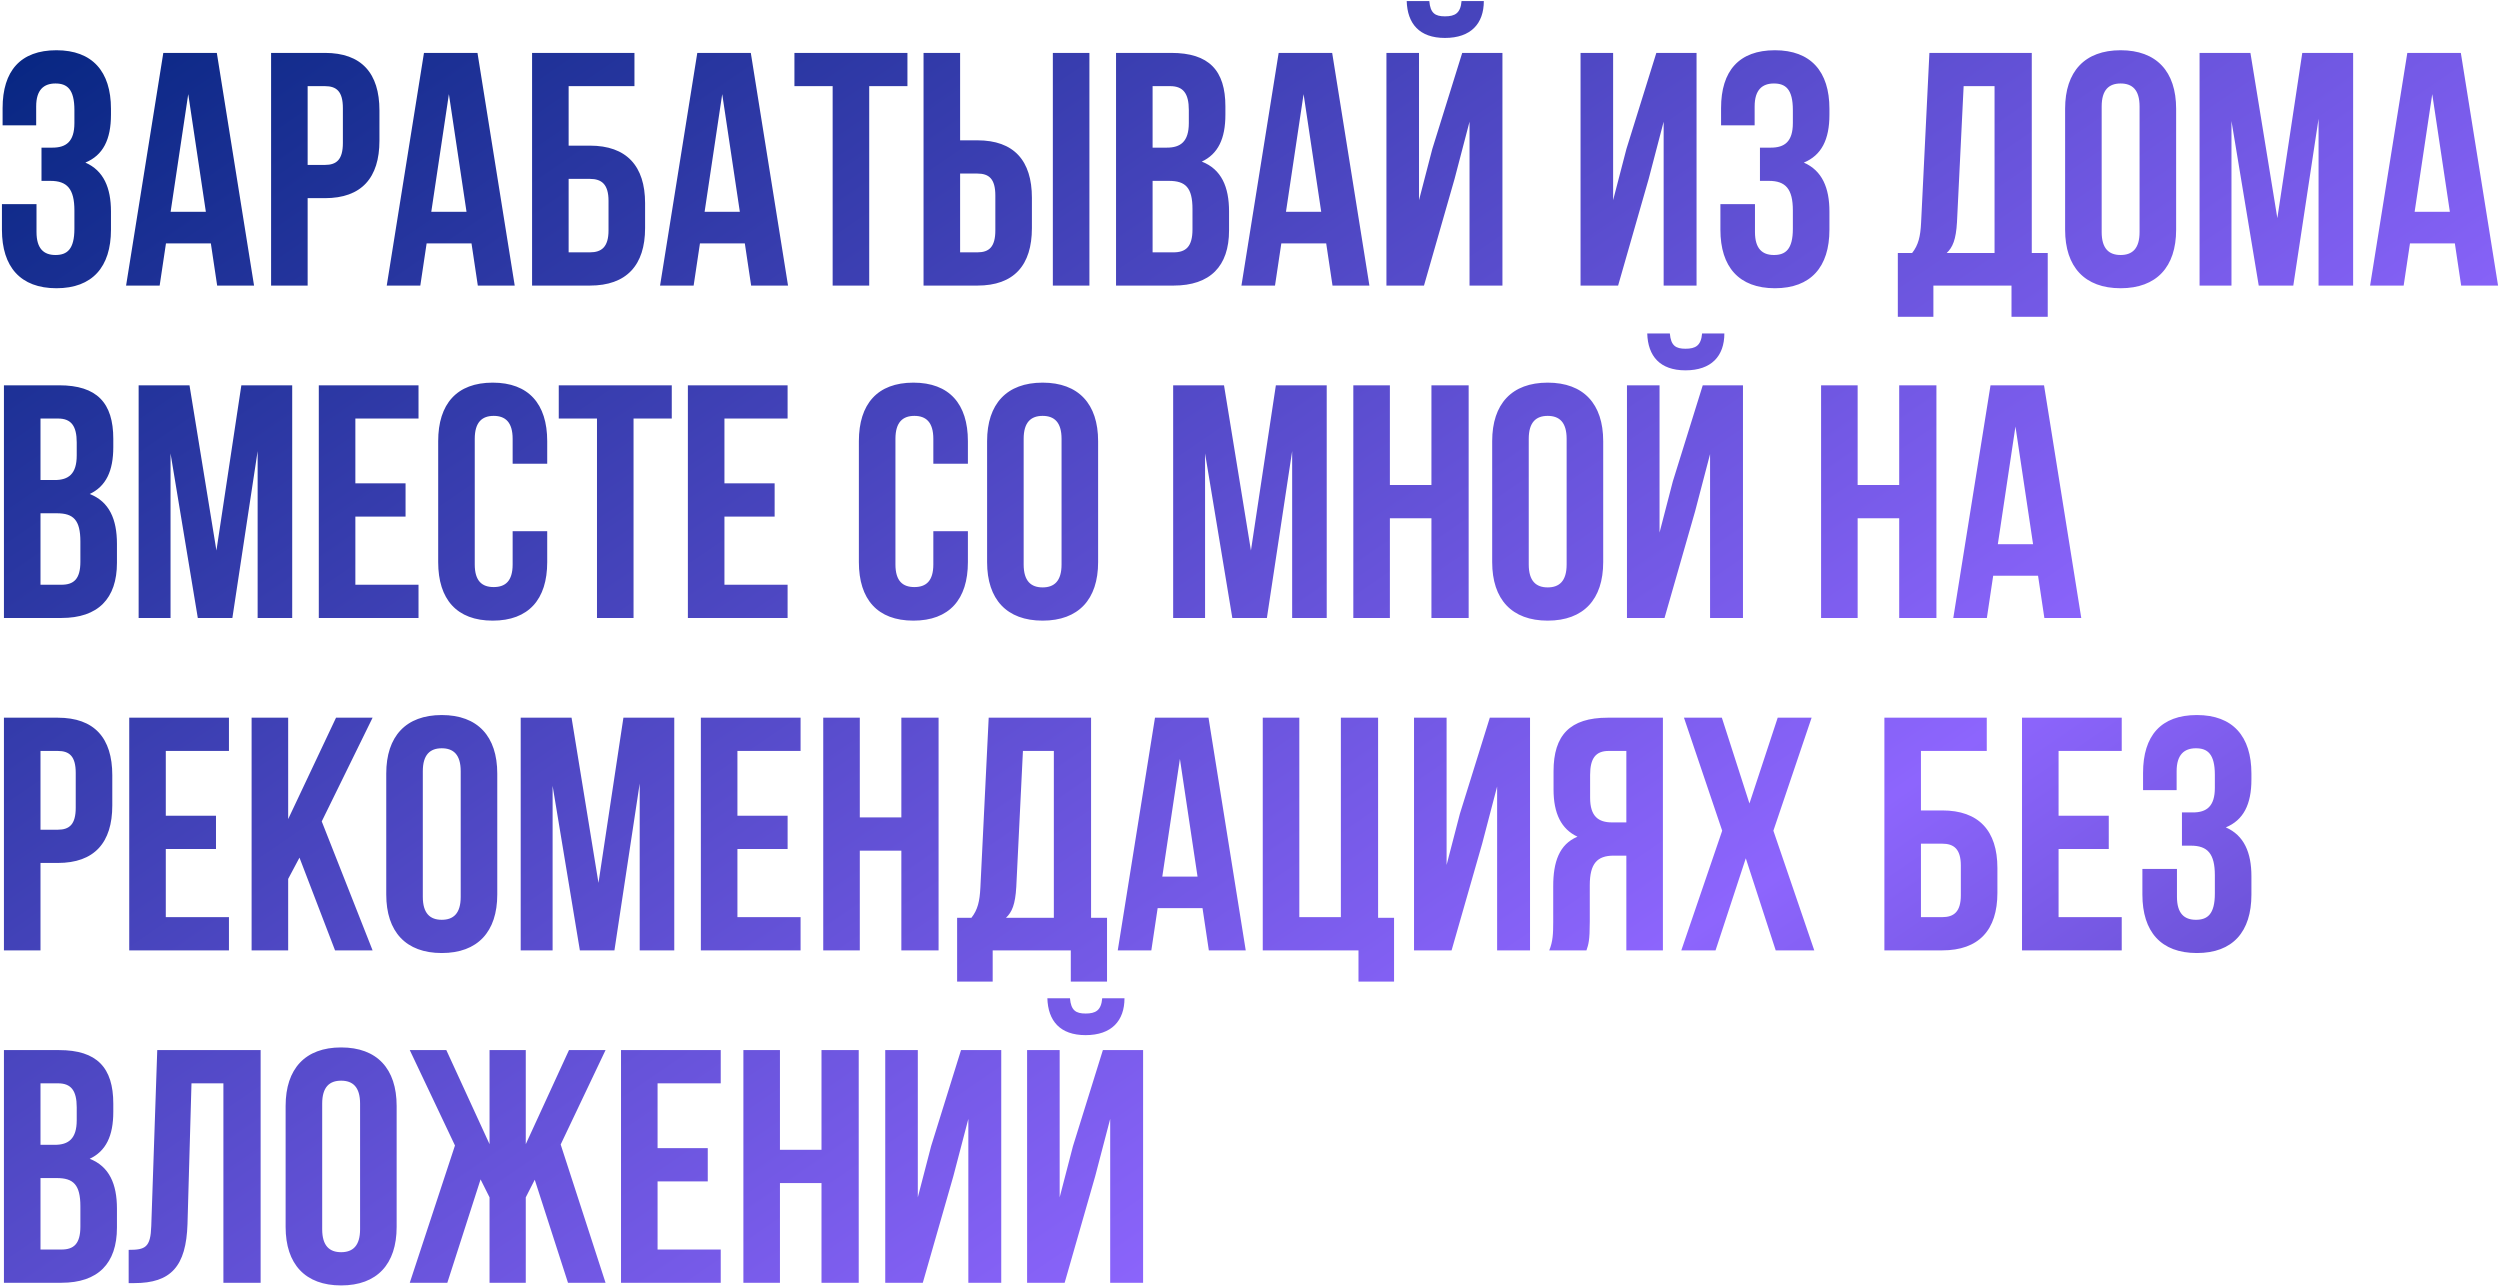 <?xml version="1.0" encoding="UTF-8"?> <svg xmlns="http://www.w3.org/2000/svg" width="534" height="275" viewBox="0 0 534 275" fill="none"><path d="M15.892 23.512C15.892 19.039 14.33 17.832 11.845 17.832C9.36 17.832 7.727 19.181 7.727 22.731V26.778H0.556V23.086C0.556 15.134 4.39 10.732 12.058 10.732C19.726 10.732 23.702 15.276 23.702 23.228V24.506C23.702 29.831 21.998 33.168 18.235 34.73C22.14 36.434 23.702 40.126 23.702 45.167V49.072C23.702 57.024 19.726 61.568 12.058 61.568C4.39 61.568 0.414 57.024 0.414 49.072V43.605H7.798V49.569C7.798 53.119 9.36 54.468 11.845 54.468C14.33 54.468 15.892 53.261 15.892 48.859V44.954C15.892 40.339 14.33 38.635 10.78 38.635H8.863V31.535H11.206C14.117 31.535 15.892 30.257 15.892 26.281V23.512ZM54.266 61H46.385L45.036 51.983H35.451L34.102 61H26.931L34.883 11.3H46.314L54.266 61ZM36.445 45.238H43.971L40.208 20.104L36.445 45.238ZM69.406 11.3C77.216 11.3 81.049 15.631 81.049 23.583V30.044C81.049 37.996 77.216 42.327 69.406 42.327H65.713V61H57.904V11.3H69.406ZM65.713 18.4V35.227H69.406C71.891 35.227 73.24 34.091 73.24 30.541V23.086C73.24 19.536 71.891 18.4 69.406 18.4H65.713ZM109.943 61H102.062L100.713 51.983H91.128L89.779 61H82.608L90.56 11.3H101.991L109.943 61ZM92.122 45.238H99.648L95.885 20.104L92.122 45.238ZM113.651 61V11.3H135.519V18.4H121.461V31.109H126.005C133.815 31.109 137.791 35.44 137.791 43.392V48.717C137.791 56.669 133.815 61 126.005 61H113.651ZM126.005 53.9C128.49 53.9 129.981 52.764 129.981 49.214V42.895C129.981 39.345 128.49 38.209 126.005 38.209H121.461V53.9H126.005ZM168.324 61H160.443L159.094 51.983H149.509L148.16 61H140.989L148.941 11.3H160.372L168.324 61ZM150.503 45.238H158.029L154.266 20.104L150.503 45.238ZM169.689 11.3H193.829V18.4H185.664V61H177.854V18.4H169.689V11.3ZM197.269 61V11.3H205.079V29.973H208.771C216.581 29.973 220.415 34.304 220.415 42.256V48.717C220.415 56.669 216.581 61 208.771 61H197.269ZM224.888 61V11.3H232.698V61H224.888ZM208.771 53.9C211.256 53.9 212.605 52.764 212.605 49.214V41.759C212.605 38.209 211.256 37.073 208.771 37.073H205.079V53.9H208.771ZM250.171 11.3C258.265 11.3 261.744 15.063 261.744 22.731V24.506C261.744 29.618 260.182 32.884 256.703 34.517C260.892 36.15 262.525 39.913 262.525 45.167V49.214C262.525 56.882 258.478 61 250.668 61H238.385V11.3H250.171ZM246.195 18.4V31.535H249.248C252.159 31.535 253.934 30.257 253.934 26.281V23.512C253.934 19.962 252.727 18.4 249.958 18.4H246.195ZM246.195 38.635V53.9H250.668C253.295 53.9 254.715 52.693 254.715 49.001V44.67C254.715 40.055 253.224 38.635 249.674 38.635H246.195ZM292.505 61H284.624L283.275 51.983H273.69L272.341 61H265.17L273.122 11.3H284.553L292.505 61ZM274.684 45.238H282.21L278.447 20.104L274.684 45.238ZM312.188 0.224C311.975 2.851 310.768 3.49 308.638 3.49C306.579 3.49 305.514 2.851 305.301 0.224H300.473C300.615 5.052 303.171 8.105 308.638 8.105C314.176 8.105 316.945 5.052 316.945 0.224H312.188ZM310.697 38.209L304.165 61H296.142V11.3H303.1V42.753L305.94 31.819L312.33 11.3H320.921V61H313.892V25.997L310.697 38.209ZM345.628 61H337.605V11.3H344.563V42.753L347.403 31.819L353.793 11.3H362.384V61H355.355V25.997L352.16 38.209L345.628 61ZM382.956 23.512C382.956 19.039 381.394 17.832 378.909 17.832C376.424 17.832 374.791 19.181 374.791 22.731V26.778H367.62V23.086C367.62 15.134 371.454 10.732 379.122 10.732C386.79 10.732 390.766 15.276 390.766 23.228V24.506C390.766 29.831 389.062 33.168 385.299 34.73C389.204 36.434 390.766 40.126 390.766 45.167V49.072C390.766 57.024 386.79 61.568 379.122 61.568C371.454 61.568 367.478 57.024 367.478 49.072V43.605H374.862V49.569C374.862 53.119 376.424 54.468 378.909 54.468C381.394 54.468 382.956 53.261 382.956 48.859V44.954C382.956 40.339 381.394 38.635 377.844 38.635H375.927V31.535H378.27C381.181 31.535 382.956 30.257 382.956 26.281V23.512ZM429.657 67.674V61H412.972V67.674H405.375V54.042H408.428C409.777 52.338 410.203 50.492 410.345 47.581L412.12 11.3H433.988V54.042H437.396V67.674H429.657ZM418.013 47.439C417.8 51.202 417.09 52.835 415.812 54.042H426.036V18.4H419.433L418.013 47.439ZM441.108 23.228C441.108 15.276 445.297 10.732 452.965 10.732C460.633 10.732 464.822 15.276 464.822 23.228V49.072C464.822 57.024 460.633 61.568 452.965 61.568C445.297 61.568 441.108 57.024 441.108 49.072V23.228ZM448.918 49.569C448.918 53.119 450.48 54.468 452.965 54.468C455.45 54.468 457.012 53.119 457.012 49.569V22.731C457.012 19.181 455.45 17.832 452.965 17.832C450.48 17.832 448.918 19.181 448.918 22.731V49.569ZM486.441 46.587L491.766 11.3H502.629V61H495.245V25.358L489.849 61H482.465L476.643 25.855V61H469.827V11.3H480.69L486.441 46.587ZM533.586 61H525.705L524.356 51.983H514.771L513.422 61H506.251L514.203 11.3H525.634L533.586 61ZM515.765 45.238H523.291L519.528 20.104L515.765 45.238ZM12.626 82.3C20.72 82.3 24.199 86.063 24.199 93.731V95.506C24.199 100.618 22.637 103.884 19.158 105.517C23.347 107.15 24.98 110.913 24.98 116.167V120.214C24.98 127.882 20.933 132 13.123 132H0.84V82.3H12.626ZM8.65 89.4V102.535H11.703C14.614 102.535 16.389 101.257 16.389 97.281V94.512C16.389 90.962 15.182 89.4 12.413 89.4H8.65ZM8.65 109.635V124.9H13.123C15.75 124.9 17.17 123.693 17.17 120.001V115.67C17.17 111.055 15.679 109.635 12.129 109.635H8.65ZM46.227 117.587L51.552 82.3H62.415V132H55.031V96.358L49.635 132H42.251L36.429 96.855V132H29.613V82.3H40.476L46.227 117.587ZM75.906 103.245H86.627V110.345H75.906V124.9H89.396V132H68.096V82.3H89.396V89.4H75.906V103.245ZM116.885 113.469V120.072C116.885 128.024 112.909 132.568 105.241 132.568C97.573 132.568 93.597 128.024 93.597 120.072V94.228C93.597 86.276 97.573 81.732 105.241 81.732C112.909 81.732 116.885 86.276 116.885 94.228V99.056H109.501V93.731C109.501 90.181 107.939 88.832 105.454 88.832C102.969 88.832 101.407 90.181 101.407 93.731V120.569C101.407 124.119 102.969 125.397 105.454 125.397C107.939 125.397 109.501 124.119 109.501 120.569V113.469H116.885ZM119.351 82.3H143.491V89.4H135.326V132H127.516V89.4H119.351V82.3ZM154.741 103.245H165.462V110.345H154.741V124.9H168.231V132H146.931V82.3H168.231V89.4H154.741V103.245ZM206.744 113.469V120.072C206.744 128.024 202.768 132.568 195.1 132.568C187.432 132.568 183.456 128.024 183.456 120.072V94.228C183.456 86.276 187.432 81.732 195.1 81.732C202.768 81.732 206.744 86.276 206.744 94.228V99.056H199.36V93.731C199.36 90.181 197.798 88.832 195.313 88.832C192.828 88.832 191.266 90.181 191.266 93.731V120.569C191.266 124.119 192.828 125.397 195.313 125.397C197.798 125.397 199.36 124.119 199.36 120.569V113.469H206.744ZM210.844 94.228C210.844 86.276 215.033 81.732 222.701 81.732C230.369 81.732 234.558 86.276 234.558 94.228V120.072C234.558 128.024 230.369 132.568 222.701 132.568C215.033 132.568 210.844 128.024 210.844 120.072V94.228ZM218.654 120.569C218.654 124.119 220.216 125.468 222.701 125.468C225.186 125.468 226.748 124.119 226.748 120.569V93.731C226.748 90.181 225.186 88.832 222.701 88.832C220.216 88.832 218.654 90.181 218.654 93.731V120.569ZM267.2 117.587L272.525 82.3H283.388V132H276.004V96.358L270.608 132H263.224L257.402 96.855V132H250.586V82.3H261.449L267.2 117.587ZM296.879 132H289.069V82.3H296.879V103.6H305.754V82.3H313.706V132H305.754V110.7H296.879V132ZM318.73 94.228C318.73 86.276 322.919 81.732 330.587 81.732C338.255 81.732 342.444 86.276 342.444 94.228V120.072C342.444 128.024 338.255 132.568 330.587 132.568C322.919 132.568 318.73 128.024 318.73 120.072V94.228ZM326.54 120.569C326.54 124.119 328.102 125.468 330.587 125.468C333.072 125.468 334.634 124.119 334.634 120.569V93.731C334.634 90.181 333.072 88.832 330.587 88.832C328.102 88.832 326.54 90.181 326.54 93.731V120.569ZM363.566 71.224C363.353 73.851 362.146 74.49 360.016 74.49C357.957 74.49 356.892 73.851 356.679 71.224H351.851C351.993 76.052 354.549 79.105 360.016 79.105C365.554 79.105 368.323 76.052 368.323 71.224H363.566ZM362.075 109.209L355.543 132H347.52V82.3H354.478V113.753L357.318 102.819L363.708 82.3H372.299V132H365.27V96.997L362.075 109.209ZM396.793 132H388.983V82.3H396.793V103.6H405.668V82.3H413.62V132H405.668V110.7H396.793V132ZM444.558 132H436.677L435.328 122.983H425.743L424.394 132H417.223L425.175 82.3H436.606L444.558 132ZM426.737 116.238H434.263L430.5 91.104L426.737 116.238ZM12.342 153.3C20.152 153.3 23.986 157.631 23.986 165.583V172.044C23.986 179.996 20.152 184.327 12.342 184.327H8.65V203H0.84V153.3H12.342ZM8.65 160.4V177.227H12.342C14.827 177.227 16.176 176.091 16.176 172.541V165.086C16.176 161.536 14.827 160.4 12.342 160.4H8.65ZM35.414 174.245H46.135V181.345H35.414V195.9H48.904V203H27.604V153.3H48.904V160.4H35.414V174.245ZM63.967 183.191L61.553 187.735V203H53.743V153.3H61.553V174.955L71.777 153.3H79.587L68.724 175.452L79.587 203H71.564L63.967 183.191ZM82.503 165.228C82.503 157.276 86.692 152.732 94.36 152.732C102.028 152.732 106.217 157.276 106.217 165.228V191.072C106.217 199.024 102.028 203.568 94.36 203.568C86.692 203.568 82.503 199.024 82.503 191.072V165.228ZM90.313 191.569C90.313 195.119 91.875 196.468 94.36 196.468C96.845 196.468 98.407 195.119 98.407 191.569V164.731C98.407 161.181 96.845 159.832 94.36 159.832C91.875 159.832 90.313 161.181 90.313 164.731V191.569ZM127.835 188.587L133.16 153.3H144.023V203H136.639V167.358L131.243 203H123.859L118.037 167.855V203H111.221V153.3H122.084L127.835 188.587ZM157.514 174.245H168.235V181.345H157.514V195.9H171.004V203H149.704V153.3H171.004V160.4H157.514V174.245ZM183.654 203H175.844V153.3H183.654V174.6H192.529V153.3H200.481V203H192.529V181.7H183.654V203ZM228.722 209.674V203H212.037V209.674H204.44V196.042H207.493C208.842 194.338 209.268 192.492 209.41 189.581L211.185 153.3H233.053V196.042H236.461V209.674H228.722ZM217.078 189.439C216.865 193.202 216.155 194.835 214.877 196.042H225.101V160.4H218.498L217.078 189.439ZM266.088 203H258.207L256.858 193.983H247.273L245.924 203H238.753L246.705 153.3H258.136L266.088 203ZM248.267 187.238H255.793L252.03 162.104L248.267 187.238ZM269.725 153.3H277.535V195.9H286.41V153.3H294.362V196.042H297.77V209.674H290.173V203H269.725V153.3ZM310.058 203H302.035V153.3H308.993V184.753L311.833 173.819L318.223 153.3H326.814V203H319.785V167.997L316.59 180.209L310.058 203ZM330.915 203C331.696 201.154 331.767 199.379 331.767 196.965V189.297C331.767 184.114 333.045 180.351 336.95 178.718C333.471 177.085 331.838 173.748 331.838 168.636V164.731C331.838 157.063 335.317 153.3 343.411 153.3H355.197V203H347.387V182.765H344.689C341.139 182.765 339.577 184.469 339.577 189.084V196.894C339.577 200.941 339.293 201.722 338.867 203H330.915ZM343.624 160.4C340.855 160.4 339.648 161.962 339.648 165.512V170.411C339.648 174.387 341.423 175.665 344.334 175.665H347.387V160.4H343.624ZM386.959 153.3L378.794 177.44L387.527 203H379.291L372.901 183.333L366.44 203H359.127L367.86 177.44L359.695 153.3H367.789L373.682 171.618L379.717 153.3H386.959ZM402.505 203V153.3H424.373V160.4H410.315V173.109H414.859C422.669 173.109 426.645 177.44 426.645 185.392V190.717C426.645 198.669 422.669 203 414.859 203H402.505ZM414.859 195.9C417.344 195.9 418.835 194.764 418.835 191.214V184.895C418.835 181.345 417.344 180.209 414.859 180.209H410.315V195.9H414.859ZM439.712 174.245H450.433V181.345H439.712V195.9H453.202V203H431.902V153.3H453.202V160.4H439.712V174.245ZM473.093 165.512C473.093 161.039 471.531 159.832 469.046 159.832C466.561 159.832 464.928 161.181 464.928 164.731V168.778H457.757V165.086C457.757 157.134 461.591 152.732 469.259 152.732C476.927 152.732 480.903 157.276 480.903 165.228V166.506C480.903 171.831 479.199 175.168 475.436 176.73C479.341 178.434 480.903 182.126 480.903 187.167V191.072C480.903 199.024 476.927 203.568 469.259 203.568C461.591 203.568 457.615 199.024 457.615 191.072V185.605H464.999V191.569C464.999 195.119 466.561 196.468 469.046 196.468C471.531 196.468 473.093 195.261 473.093 190.859V186.954C473.093 182.339 471.531 180.635 467.981 180.635H466.064V173.535H468.407C471.318 173.535 473.093 172.257 473.093 168.281V165.512ZM12.626 224.3C20.72 224.3 24.199 228.063 24.199 235.731V237.506C24.199 242.618 22.637 245.884 19.158 247.517C23.347 249.15 24.98 252.913 24.98 258.167V262.214C24.98 269.882 20.933 274 13.123 274H0.84V224.3H12.626ZM8.65 231.4V244.535H11.703C14.614 244.535 16.389 243.257 16.389 239.281V236.512C16.389 232.962 15.182 231.4 12.413 231.4H8.65ZM8.65 251.635V266.9H13.123C15.75 266.9 17.17 265.693 17.17 262.001V257.67C17.17 253.055 15.679 251.635 12.129 251.635H8.65ZM27.483 266.971C31.033 266.971 32.169 266.474 32.311 261.859L33.589 224.3H55.67V274H47.718V231.4H40.902L40.05 261.433C39.766 270.521 36.5 274.071 28.69 274.071H27.483V266.971ZM61.009 236.228C61.009 228.276 65.198 223.732 72.866 223.732C80.534 223.732 84.723 228.276 84.723 236.228V262.072C84.723 270.024 80.534 274.568 72.866 274.568C65.198 274.568 61.009 270.024 61.009 262.072V236.228ZM68.819 262.569C68.819 266.119 70.381 267.468 72.866 267.468C75.351 267.468 76.913 266.119 76.913 262.569V235.731C76.913 232.181 75.351 230.832 72.866 230.832C70.381 230.832 68.819 232.181 68.819 235.731V262.569ZM112.305 244.393L121.535 224.3H129.345L119.76 244.464L129.345 274H121.322L114.222 251.99L112.305 255.753V274H104.566V255.753L102.649 251.919L95.549 274H87.526L97.182 244.677L87.526 224.3H95.336L104.566 244.393V224.3H112.305V244.393ZM140.458 245.245H151.179V252.345H140.458V266.9H153.948V274H132.648V224.3H153.948V231.4H140.458V245.245ZM166.597 274H158.787V224.3H166.597V245.6H175.472V224.3H183.424V274H175.472V252.7H166.597V274ZM197.11 274H189.087V224.3H196.045V255.753L198.885 244.819L205.275 224.3H213.866V274H206.837V238.997L203.642 251.209L197.11 274ZM235.433 213.224C235.22 215.851 234.013 216.49 231.883 216.49C229.824 216.49 228.759 215.851 228.546 213.224H223.718C223.86 218.052 226.416 221.105 231.883 221.105C237.421 221.105 240.19 218.052 240.19 213.224H235.433ZM233.942 251.209L227.41 274H219.387V224.3H226.345V255.753L229.185 244.819L235.575 224.3H244.166V274H237.137V238.997L233.942 251.209Z" fill="url(#paint0_linear_577_88)"></path><defs><linearGradient id="paint0_linear_577_88" x1="366.91" y1="-256.314" x2="734.896" y2="280.671" gradientUnits="userSpaceOnUse"><stop stop-color="#02247D"></stop><stop offset="0.573" stop-color="#8D65FD"></stop><stop offset="1" stop-color="#081D68"></stop></linearGradient></defs></svg> 